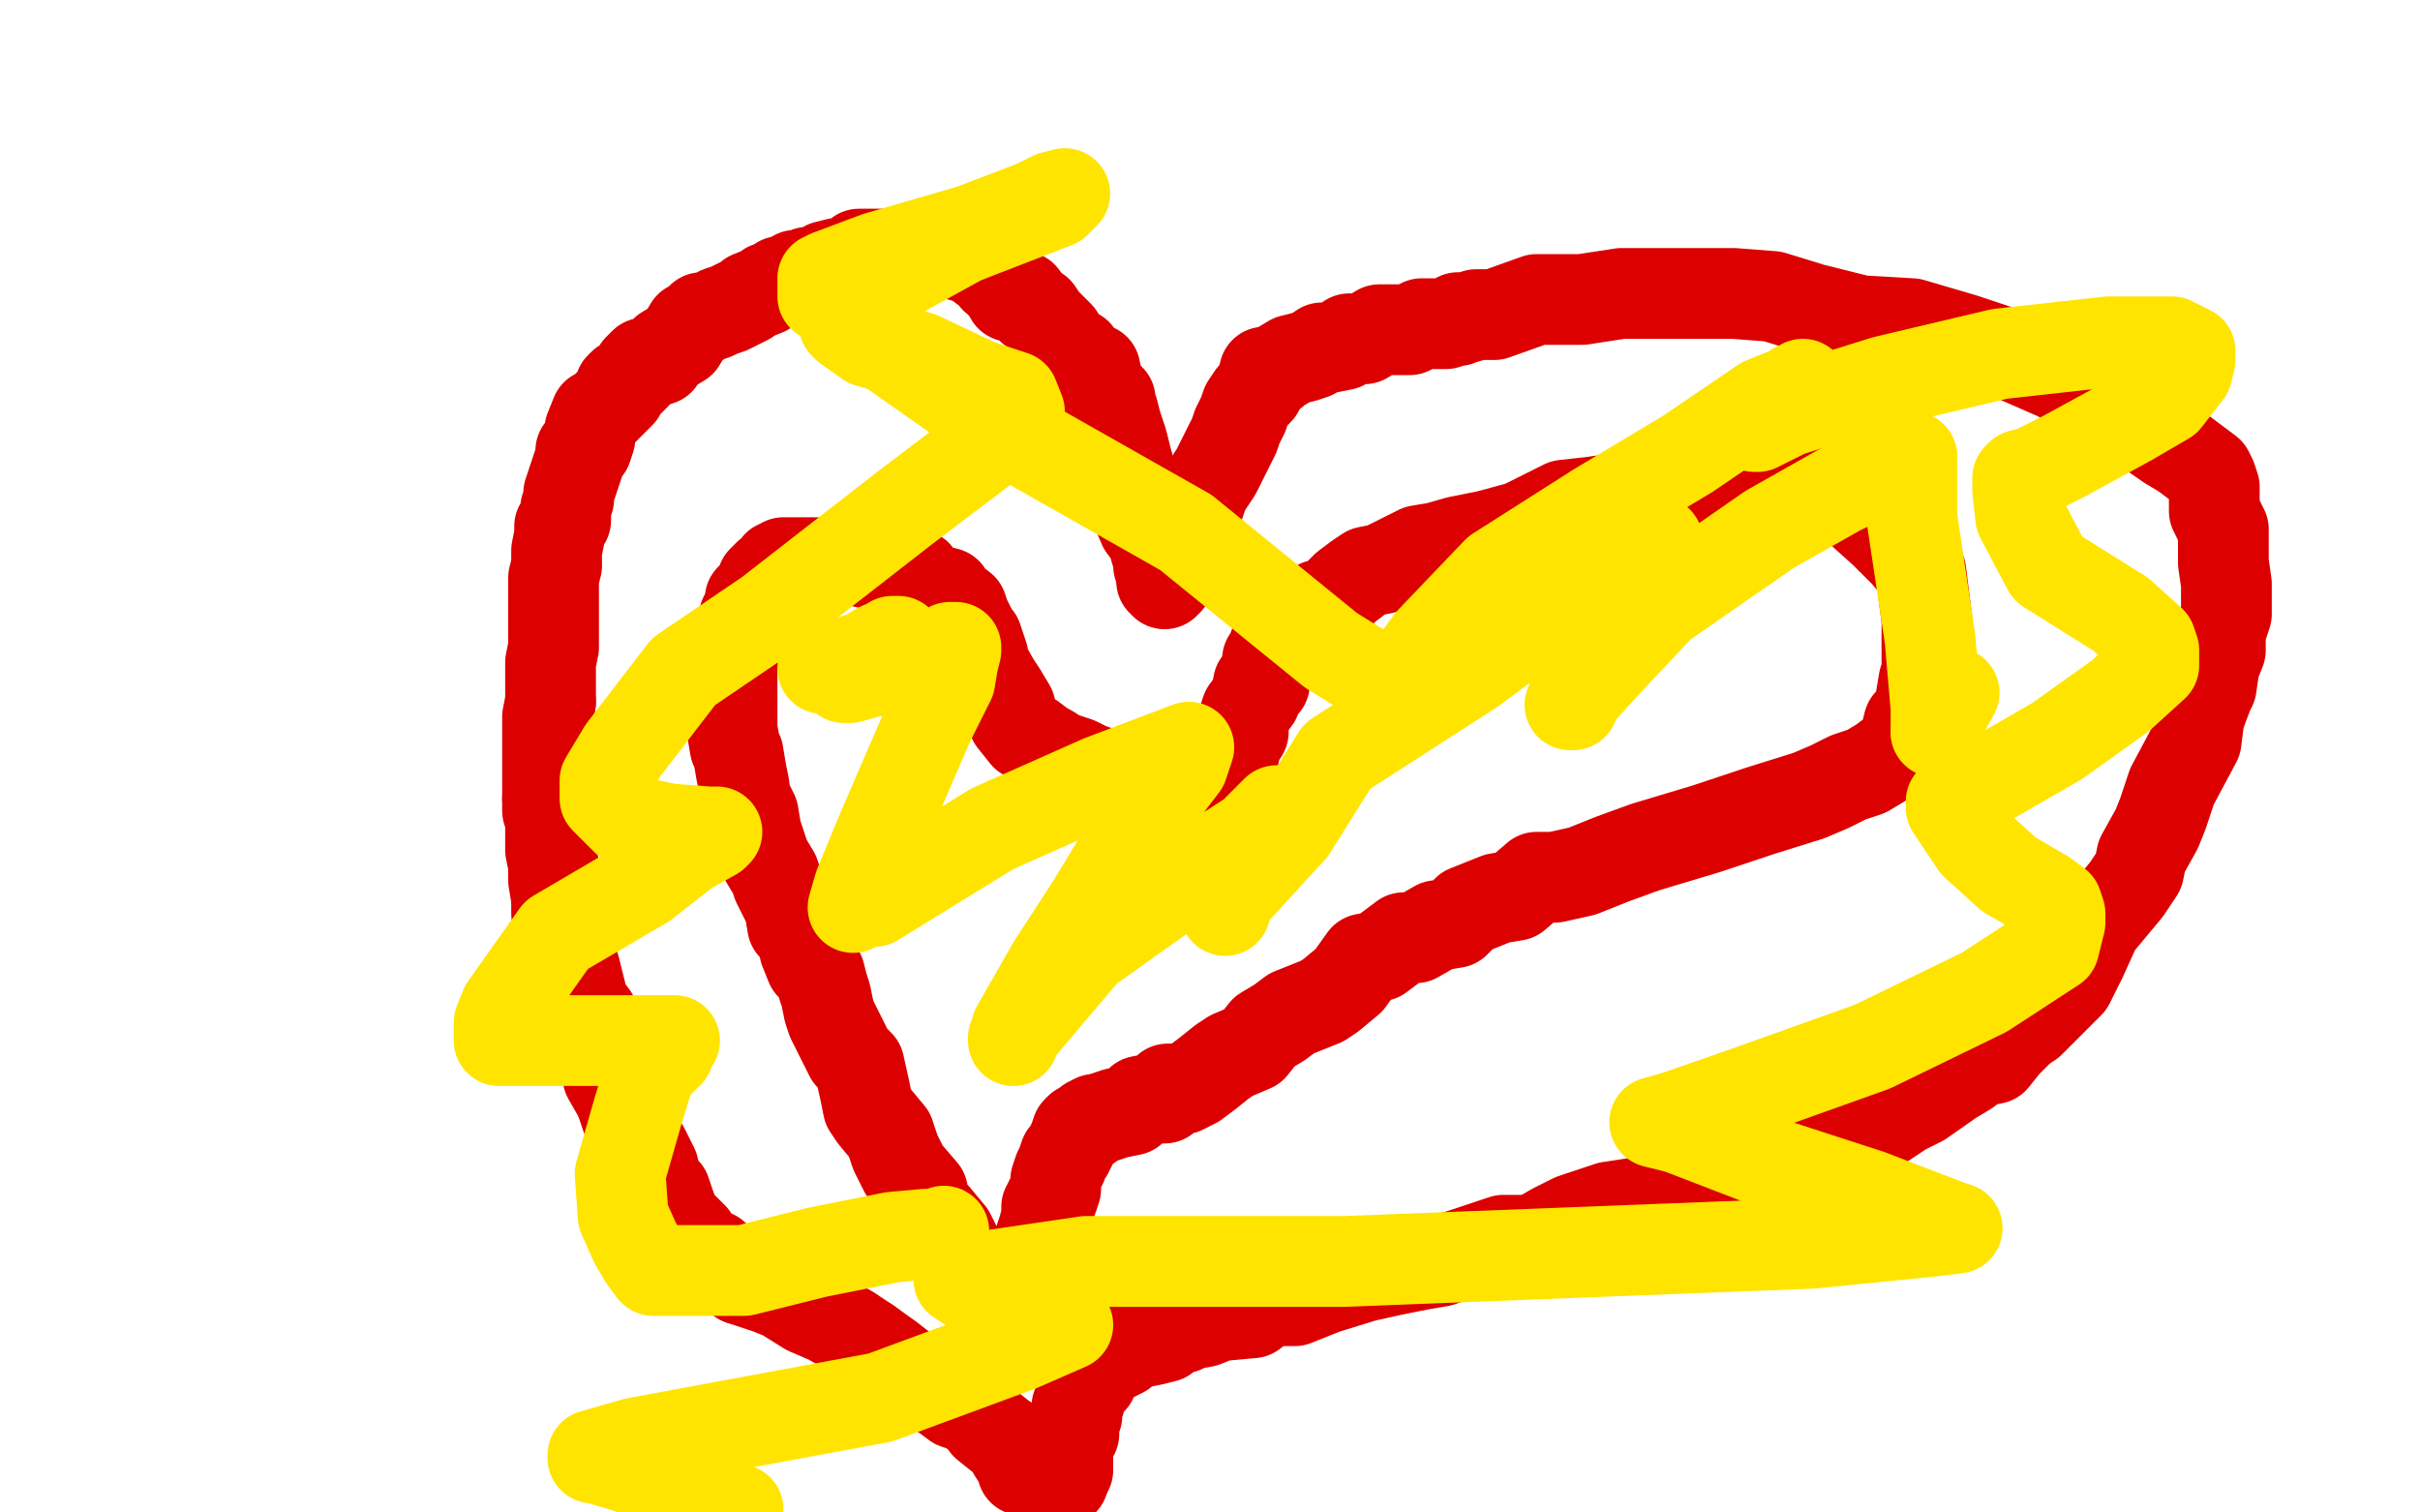 <?xml version="1.0" standalone="no"?>
<!DOCTYPE svg PUBLIC "-//W3C//DTD SVG 1.1//EN"
"http://www.w3.org/Graphics/SVG/1.1/DTD/svg11.dtd">

<svg width="800" height="500" version="1.1" xmlns="http://www.w3.org/2000/svg" xmlns:xlink="http://www.w3.org/1999/xlink" style="stroke-antialiasing: false"><desc>This SVG has been created on https://colorillo.com/</desc><rect x='0' y='0' width='800' height='500' style='fill: rgb(255,255,255); stroke-width:0' /><polyline points="338,486 338,485 338,485 337,483 337,483 335,480 335,480 334,477 334,477 331,475 331,475 326,471 326,471 324,468 319,465 316,464 312,461 303,456 294,449 287,444" style="fill: none; stroke: #dc0000; stroke-width: 30; stroke-linejoin: round; stroke-linecap: round; stroke-antialiasing: false; stroke-antialias: 0; opacity: 1.0"/>
<polyline points="287,444 281,440 274,436 267,433 259,428 254,426 248,424 245,423" style="fill: none; stroke: #dc0000; stroke-width: 30; stroke-linejoin: round; stroke-linecap: round; stroke-antialiasing: false; stroke-antialias: 0; opacity: 1.0"/>
<polyline points="245,423 241,420 239,420 236,415 230,412 229,409 223,403 222,400" style="fill: none; stroke: #dc0000; stroke-width: 30; stroke-linejoin: round; stroke-linecap: round; stroke-antialiasing: false; stroke-antialias: 0; opacity: 1.0"/>
<polyline points="222,400 220,394 217,391 216,386 213,380 210,375 207,369 205,363" style="fill: none; stroke: #dc0000; stroke-width: 30; stroke-linejoin: round; stroke-linecap: round; stroke-antialiasing: false; stroke-antialias: 0; opacity: 1.0"/>
<polyline points="205,363 201,356 201,354 199,349 198,344 197,341 196,336 193,332 191,324 190,320 188,314 188,312 186,305 184,302 184,297" style="fill: none; stroke: #dc0000; stroke-width: 30; stroke-linejoin: round; stroke-linecap: round; stroke-antialiasing: false; stroke-antialias: 0; opacity: 1.0"/>
<polyline points="181,264 181,259 181,254 181,251 181,247 181,242 181,237 182,232" style="fill: none; stroke: #dc0000; stroke-width: 30; stroke-linejoin: round; stroke-linecap: round; stroke-antialiasing: false; stroke-antialias: 0; opacity: 1.0"/>
<polyline points="184,297 183,291 183,286 182,281 182,277 182,271 181,268 181,264" style="fill: none; stroke: #dc0000; stroke-width: 30; stroke-linejoin: round; stroke-linecap: round; stroke-antialiasing: false; stroke-antialias: 0; opacity: 1.0"/>
<polyline points="182,232 182,229 182,225 182,219 183,214 183,211 183,207 183,199 183,191 184,187 184,182 185,177 185,174 187,172 187,168 188,165 188,163 189,160 190,157 191,154 192,151 192,149 193,148 194,148 195,145 195,142 197,137 199,136 201,134 203,132 205,130 205,128 206,127 208,126 210,124 211,122 213,120 215,120 218,119 220,116 225,113 228,108 230,107 232,105 233,105 236,104 238,103 241,102 243,101 245,100 247,99 248,98 253,96 254,95 257,94 258,93 261,93 263,91 265,91 267,90 270,90 273,88 277,87 279,87 282,86 284,84 289,84 292,84 293,84 295,84 296,84 299,83 304,82 307,82 309,82" style="fill: none; stroke: #dc0000; stroke-width: 30; stroke-linejoin: round; stroke-linecap: round; stroke-antialiasing: false; stroke-antialias: 0; opacity: 1.0"/>
<polyline points="309,82 311,83 312,83 319,85 322,86 326,89 328,90 329,92 331,92 331,93 332,95 333,95 334,98 338,98 341,102 343,103 345,106 347,108 350,111 353,116 356,117 358,122 359,122 362,122 363,127 365,130 365,131 366,132" style="fill: none; stroke: #dc0000; stroke-width: 30; stroke-linejoin: round; stroke-linecap: round; stroke-antialiasing: false; stroke-antialias: 0; opacity: 1.0"/>
<polyline points="373,154 375,167 378,174 381,178 382,182 383,184 383,187 384,190" style="fill: none; stroke: #dc0000; stroke-width: 30; stroke-linejoin: round; stroke-linecap: round; stroke-antialiasing: false; stroke-antialias: 0; opacity: 1.0"/>
<polyline points="366,132 367,132 367,135 368,136 369,140 370,143 371,146 373,154" style="fill: none; stroke: #dc0000; stroke-width: 30; stroke-linejoin: round; stroke-linecap: round; stroke-antialiasing: false; stroke-antialias: 0; opacity: 1.0"/>
<polyline points="384,190 384,191 384,192 385,192 385,193 386,192 387,190 387,189 388,187 389,184 392,178 395,172 396,168 397,165 398,162 402,156 405,150 408,144 409,141 411,137 412,134 414,131 416,129 417,127 418,123 421,123 422,122 427,119 431,118 434,117 437,115 439,115 444,114 446,112 451,112 456,109 461,109 465,109 466,109 470,107 471,107 474,107 478,107 481,106 482,106 482,105 485,105 488,104 494,104 508,99 523,99 536,97 547,97 560,97 573,97 586,98 599,102 615,106 632,107 649,112 664,117 680,124 693,131 704,138 717,147 722,150 726,153 730,156 731,158 732,161 732,169 735,175 735,181 735,186 736,193 736,195 736,203 734,209 734,215 732,220 731,227 730,229 727,237 726,245 718,260 715,269 713,274 708,283 707,288 703,294 698,300 693,306 688,317 684,325 678,331 671,338 668,340 663,345 659,350 654,351 650,354 645,357 635,364 629,367 620,373 611,375 598,379 590,383 583,386 574,388 569,390 562,392 557,393 545,397 532,399 520,403 514,406 507,410 497,410 488,413 476,417 470,418 465,419 460,420 451,422 438,426 428,430 419,430 414,434 403,435 398,437 392,438 391,439 388,439 385,442 381,443 376,444 373,445 371,447 369,448 367,449 365,450 363,452 362,453 361,456 358,456 358,459 357,462 357,463 356,465 356,468 355,470 355,472 355,474 354,475 353,477 353,479 353,480 353,483 353,484 353,486 351,487 351,489" style="fill: none; stroke: #dc0000; stroke-width: 30; stroke-linejoin: round; stroke-linecap: round; stroke-antialiasing: false; stroke-antialias: 0; opacity: 1.0"/>
<circle cx="351.5" cy="489.5" r="15" style="fill: #dc0000; stroke-antialiasing: false; stroke-antialias: 0; opacity: 1.0"/>
<polyline points="328,430 328,429 328,429 327,429 327,429 324,425 324,425 321,418 321,418 317,414 317,414 314,408 314,408 309,402 306,400 305,394 299,387 296,381 294,375 289,369 287,366 286,361 284,352 281,349 275,337 274,334 273,329 272,326 271,322 268,319 266,314 265,309 262,306 261,300 257,292 256,289 253,284 251,278 250,275 249,269 246,263" style="fill: none; stroke: #dc0000; stroke-width: 30; stroke-linejoin: round; stroke-linecap: round; stroke-antialiasing: false; stroke-antialias: 0; opacity: 1.0"/>
<polyline points="246,263 246,260 245,255 244,249 243,247 242,241 242,235 242,229 242,226 242,224 242,219 242,216 244,213 244,211 246,206 246,204 248,200 248,198 252,194 252,193 252,192 253,191 254,190 256,189 257,187 259,187 259,186 260,186 262,186 267,186 273,186 277,185 278,185 279,185 282,185 283,185 286,186 291,186 296,187 298,188 299,189 300,189 303,190 304,193 309,195 313,196 314,198 318,201 319,204 321,208 322,211 323,211 325,217 325,219 329,226 331,229 334,234 335,238 339,243 341,244 345,247 347,248 350,250 356,252 360,254 366,256 370,256 375,258 379,259" style="fill: none; stroke: #dc0000; stroke-width: 30; stroke-linejoin: round; stroke-linecap: round; stroke-antialiasing: false; stroke-antialias: 0; opacity: 1.0"/>
<polyline points="379,259 385,259 389,259 392,259 393,259 394,259 396,259 398,258 401,256 404,254 406,254 407,250 408,249 409,245 411,242 411,238 412,235 415,231 416,226 418,226 419,218 420,217 421,214 424,208 426,208 430,205 433,204 436,200 437,200 441,198 445,194 449,191 452,189 457,188 461,186 463,185 469,182 475,181 482,179 492,177 503,174 517,167 526,166 533,165 538,163 546,162 553,161 558,158 574,158 580,158 591,158 597,159 602,161 608,162 613,167 623,176 630,183 635,189 636,197 637,205 637,210 637,215 637,222 636,225 635,231 634,236 631,239 630,243 630,245 626,249 622,252 617,255 611,257 605,260 598,263 582,268 564,274 544,280 533,284 523,288 514,290 508,290 501,296 495,297 485,301 481,305 475,306 468,310 464,310 456,316 451,317 446,324 440,329 437,331 427,335 423,338 418,341 414,346 407,349 404,351 399,355 395,358 391,360 386,360 385,363 382,363 377,364 374,367 369,368 363,370 362,370 360,371 360,372 357,373 356,374 355,377 354,379 353,381 352,382 351,385 350,387 349,390 349,393 348,396 347,397 347,399 346,399 346,402 345,406 344,409 343,412 342,416 342,418 341,421 340,422" style="fill: none; stroke: #dc0000; stroke-width: 30; stroke-linejoin: round; stroke-linecap: round; stroke-antialiasing: false; stroke-antialias: 0; opacity: 1.0"/>
<polyline points="274,221 272,221 272,221 273,221 273,221 286,217 291,214 296,212 297,212 295,212 293,215 287,218 282,223 279,223 279,224 281,224 288,222 300,221 314,214 316,214 316,215 315,219 314,225 307,239 291,276 284,293 282,300 284,299 285,298 289,298 328,274 364,258 393,247 391,253 381,266 361,299 348,319 336,340 335,344 335,343 337,340 359,314 397,287 414,276 421,269 423,268 422,268 416,277 411,287 406,297 405,300 405,301 405,298 427,274 442,250 487,221 523,194 540,183 548,179 546,184 539,196 531,209 520,230 520,233 519,233 522,229 533,217 549,200 585,175 608,162 629,152 632,151" style="fill: none; stroke: #ffe400; stroke-width: 30; stroke-linejoin: round; stroke-linecap: round; stroke-antialiasing: false; stroke-antialias: 0; opacity: 1.0"/>
<polyline points="640,242 641,242 641,238 646,229" style="fill: none; stroke: #ffe400; stroke-width: 30; stroke-linejoin: round; stroke-linecap: round; stroke-antialiasing: false; stroke-antialias: 0; opacity: 1.0"/>
<polyline points="632,151 632,156 632,165 632,171 638,211 640,234 640,242" style="fill: none; stroke: #ffe400; stroke-width: 30; stroke-linejoin: round; stroke-linecap: round; stroke-antialiasing: false; stroke-antialias: 0; opacity: 1.0"/>
<polyline points="312,407 311,408 311,408 306,408 306,408 295,409 295,409 270,414 270,414 246,420 246,420 220,420 220,420 216,420 216,420 213,416 210,411 206,402 205,388 211,367 215,354 221,348 222,345 223,344 220,344 210,344 189,344 172,344 165,344 165,338 167,333 184,309 213,292 227,281 236,276 237,275 234,275 221,274 207,271 201,265 200,264 200,258 206,248 226,222 254,203 299,168 328,146 337,138 337,137 337,136 335,131 323,127 304,118 287,113 280,108 279,107 279,105 279,102 282,98 298,90 318,79 349,67 352,64 348,65 342,68 321,76 290,85 274,91 272,92 272,98 275,99 295,116 332,142 392,176 440,215 453,223 460,228 462,227 473,212 495,189 528,168 558,150 583,133 593,129 596,127 595,128 594,128 590,133 584,138 580,141 581,141 591,136 623,126 661,117 697,113 718,113 724,116 724,119 723,123 716,132 704,139 682,151 672,156 668,157 667,158 667,162 668,171 677,188 701,203 711,212 712,215 712,216 712,220 701,230 680,245 654,260 648,263 645,265 645,267 653,279 664,289 676,296 680,299 681,302 681,305 679,313 656,328 619,346 577,361 554,369 547,371 555,373 581,383 618,395 644,405 647,406 639,407 599,411 445,417 359,417 325,422 317,423 320,425 325,425 338,431 350,435 353,438 337,445 291,462 210,477 196,481 196,482 197,482 207,485 244,499" style="fill: none; stroke: #ffe400; stroke-width: 30; stroke-linejoin: round; stroke-linecap: round; stroke-antialiasing: false; stroke-antialias: 0; opacity: 1.0"/>
</svg>
